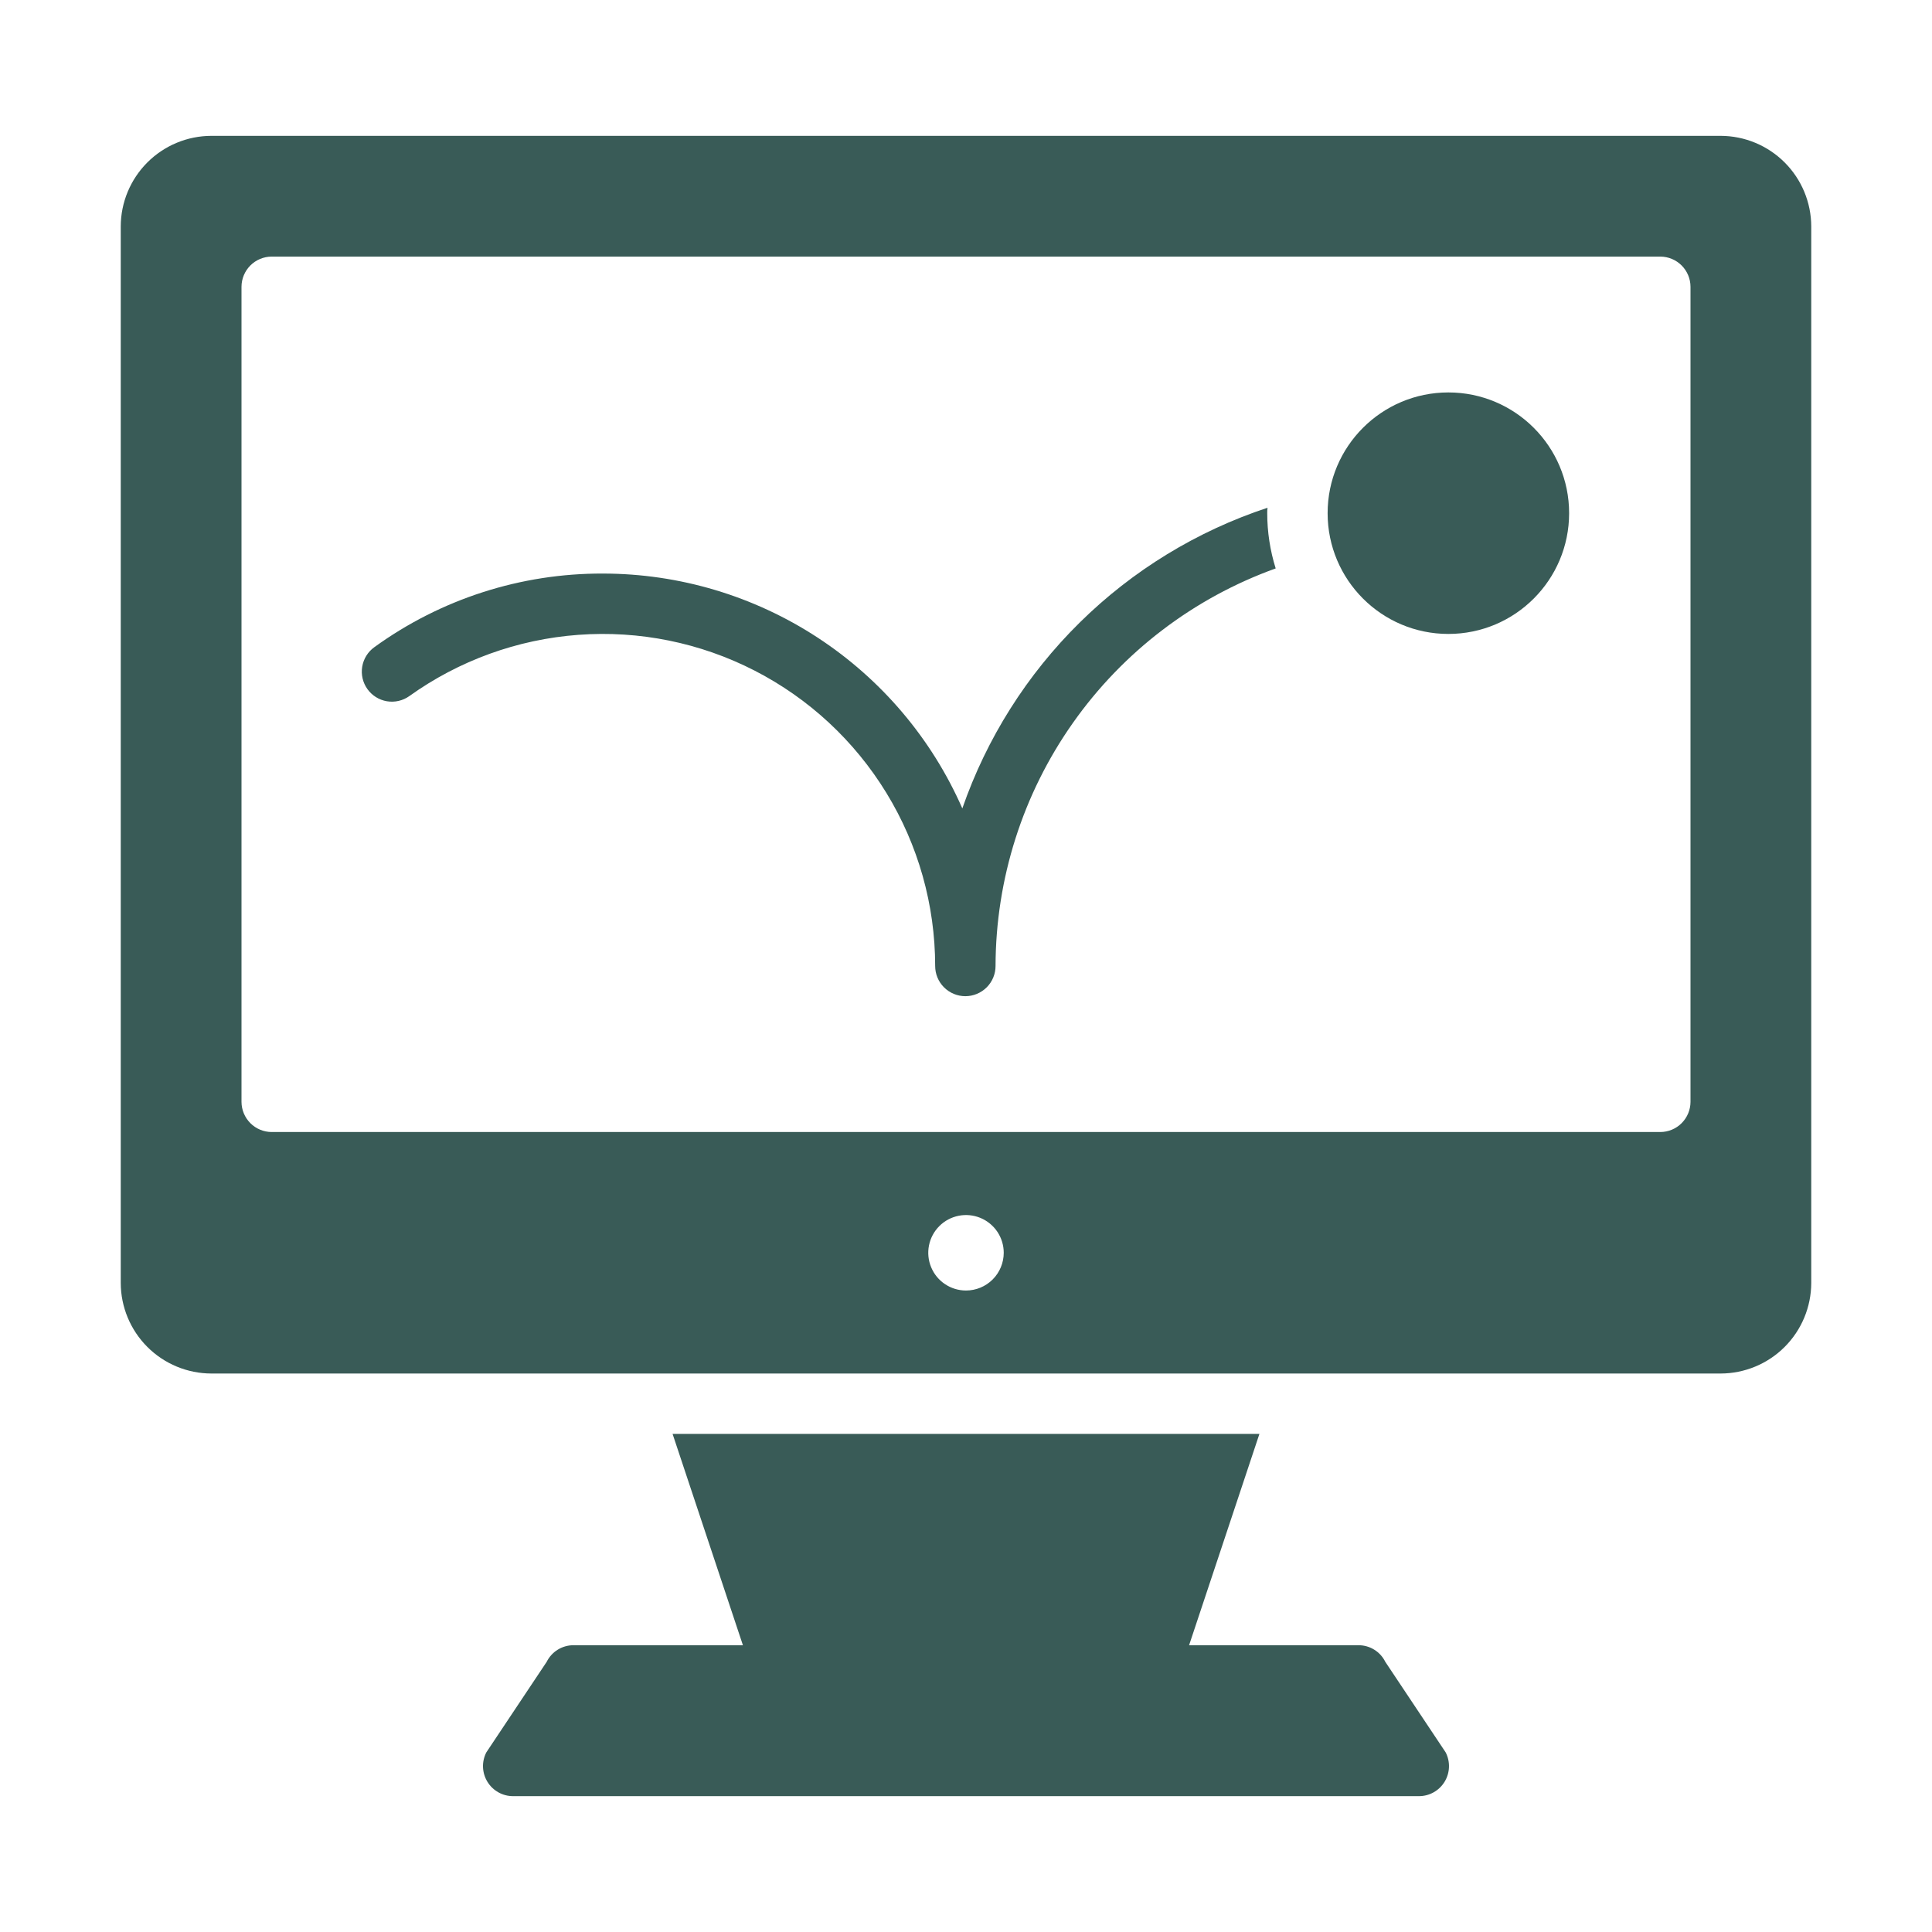 <svg width="120" height="120" viewBox="0 0 120 120" fill="none" xmlns="http://www.w3.org/2000/svg">
<path d="M89.961 39.375C94.103 39.375 97.461 36.017 97.461 31.875C97.461 27.733 94.103 24.375 89.961 24.375C85.819 24.375 82.461 27.733 82.461 31.875C82.461 36.017 85.819 39.375 89.961 39.375Z" fill="#395B57"/>
<path d="M78.729 31.537C74.347 32.985 70.357 35.422 67.07 38.661C63.782 41.9 61.285 45.852 59.772 50.212C57.869 45.879 54.746 42.192 50.784 39.602C46.822 37.012 42.193 35.63 37.46 35.625C32.357 35.604 27.38 37.206 23.247 40.2C22.847 40.489 22.577 40.925 22.497 41.413C22.417 41.901 22.534 42.4 22.822 42.802C23.11 43.204 23.545 43.475 24.032 43.557C24.52 43.638 25.02 43.523 25.422 43.237C28.506 41.028 32.139 39.71 35.923 39.431C39.706 39.151 43.493 39.919 46.869 41.652C50.244 43.384 53.076 46.013 55.055 49.249C57.034 52.486 58.082 56.206 58.085 60C58.085 60.497 58.282 60.974 58.634 61.325C58.986 61.677 59.463 61.875 59.96 61.875C60.457 61.875 60.934 61.677 61.286 61.325C61.637 60.974 61.835 60.497 61.835 60C61.847 54.594 63.523 49.324 66.637 44.906C69.75 40.487 74.149 37.135 79.235 35.306C78.888 34.195 78.71 33.038 78.71 31.875C78.707 31.762 78.713 31.649 78.729 31.537Z" fill="#395B57"/>
<path d="M106.875 8.438H13.125C11.634 8.442 10.206 9.036 9.152 10.09C8.098 11.144 7.504 12.572 7.5 14.062V79.688C7.504 81.178 8.098 82.606 9.152 83.66C10.206 84.714 11.634 85.308 13.125 85.312H106.875C108.366 85.308 109.794 84.714 110.848 83.66C111.902 82.606 112.496 81.178 112.5 79.688V14.062C112.496 12.572 111.902 11.144 110.848 10.09C109.794 9.036 108.366 8.442 106.875 8.438ZM60 80.156C59.536 80.156 59.083 80.019 58.698 79.761C58.312 79.504 58.012 79.138 57.835 78.709C57.657 78.281 57.611 77.81 57.701 77.355C57.792 76.901 58.015 76.483 58.343 76.155C58.67 75.827 59.088 75.604 59.543 75.514C59.997 75.423 60.469 75.47 60.897 75.647C61.325 75.825 61.691 76.125 61.949 76.51C62.206 76.896 62.344 77.349 62.344 77.812C62.343 78.434 62.096 79.03 61.657 79.469C61.218 79.909 60.621 80.156 60 80.156ZM105 68.438C104.999 68.934 104.8 69.41 104.449 69.762C104.098 70.113 103.622 70.311 103.125 70.312H16.875C16.378 70.311 15.902 70.113 15.551 69.762C15.2 69.41 15.002 68.934 15 68.438V17.812C15.002 17.316 15.2 16.84 15.551 16.488C15.902 16.137 16.378 15.939 16.875 15.938H103.125C103.622 15.939 104.098 16.137 104.449 16.488C104.8 16.84 104.999 17.316 105 17.812V68.438Z" fill="#395B57"/>
<path d="M86.043 103.219C85.89 102.908 85.652 102.646 85.357 102.464C85.062 102.282 84.722 102.186 84.375 102.188H73.856L78.225 89.062H41.775L46.144 102.188H35.625C35.278 102.186 34.938 102.282 34.643 102.464C34.348 102.646 34.11 102.908 33.956 103.219L30.206 108.844C30.06 109.129 29.989 109.447 30.001 109.767C30.014 110.088 30.108 110.399 30.276 110.672C30.443 110.946 30.679 111.171 30.959 111.327C31.239 111.483 31.554 111.564 31.875 111.562H88.125C88.445 111.564 88.761 111.483 89.041 111.327C89.321 111.171 89.556 110.946 89.724 110.672C89.891 110.399 89.986 110.088 89.998 109.767C90.01 109.447 89.94 109.129 89.793 108.844L86.043 103.219Z" fill="#395B57"/>
</svg>
